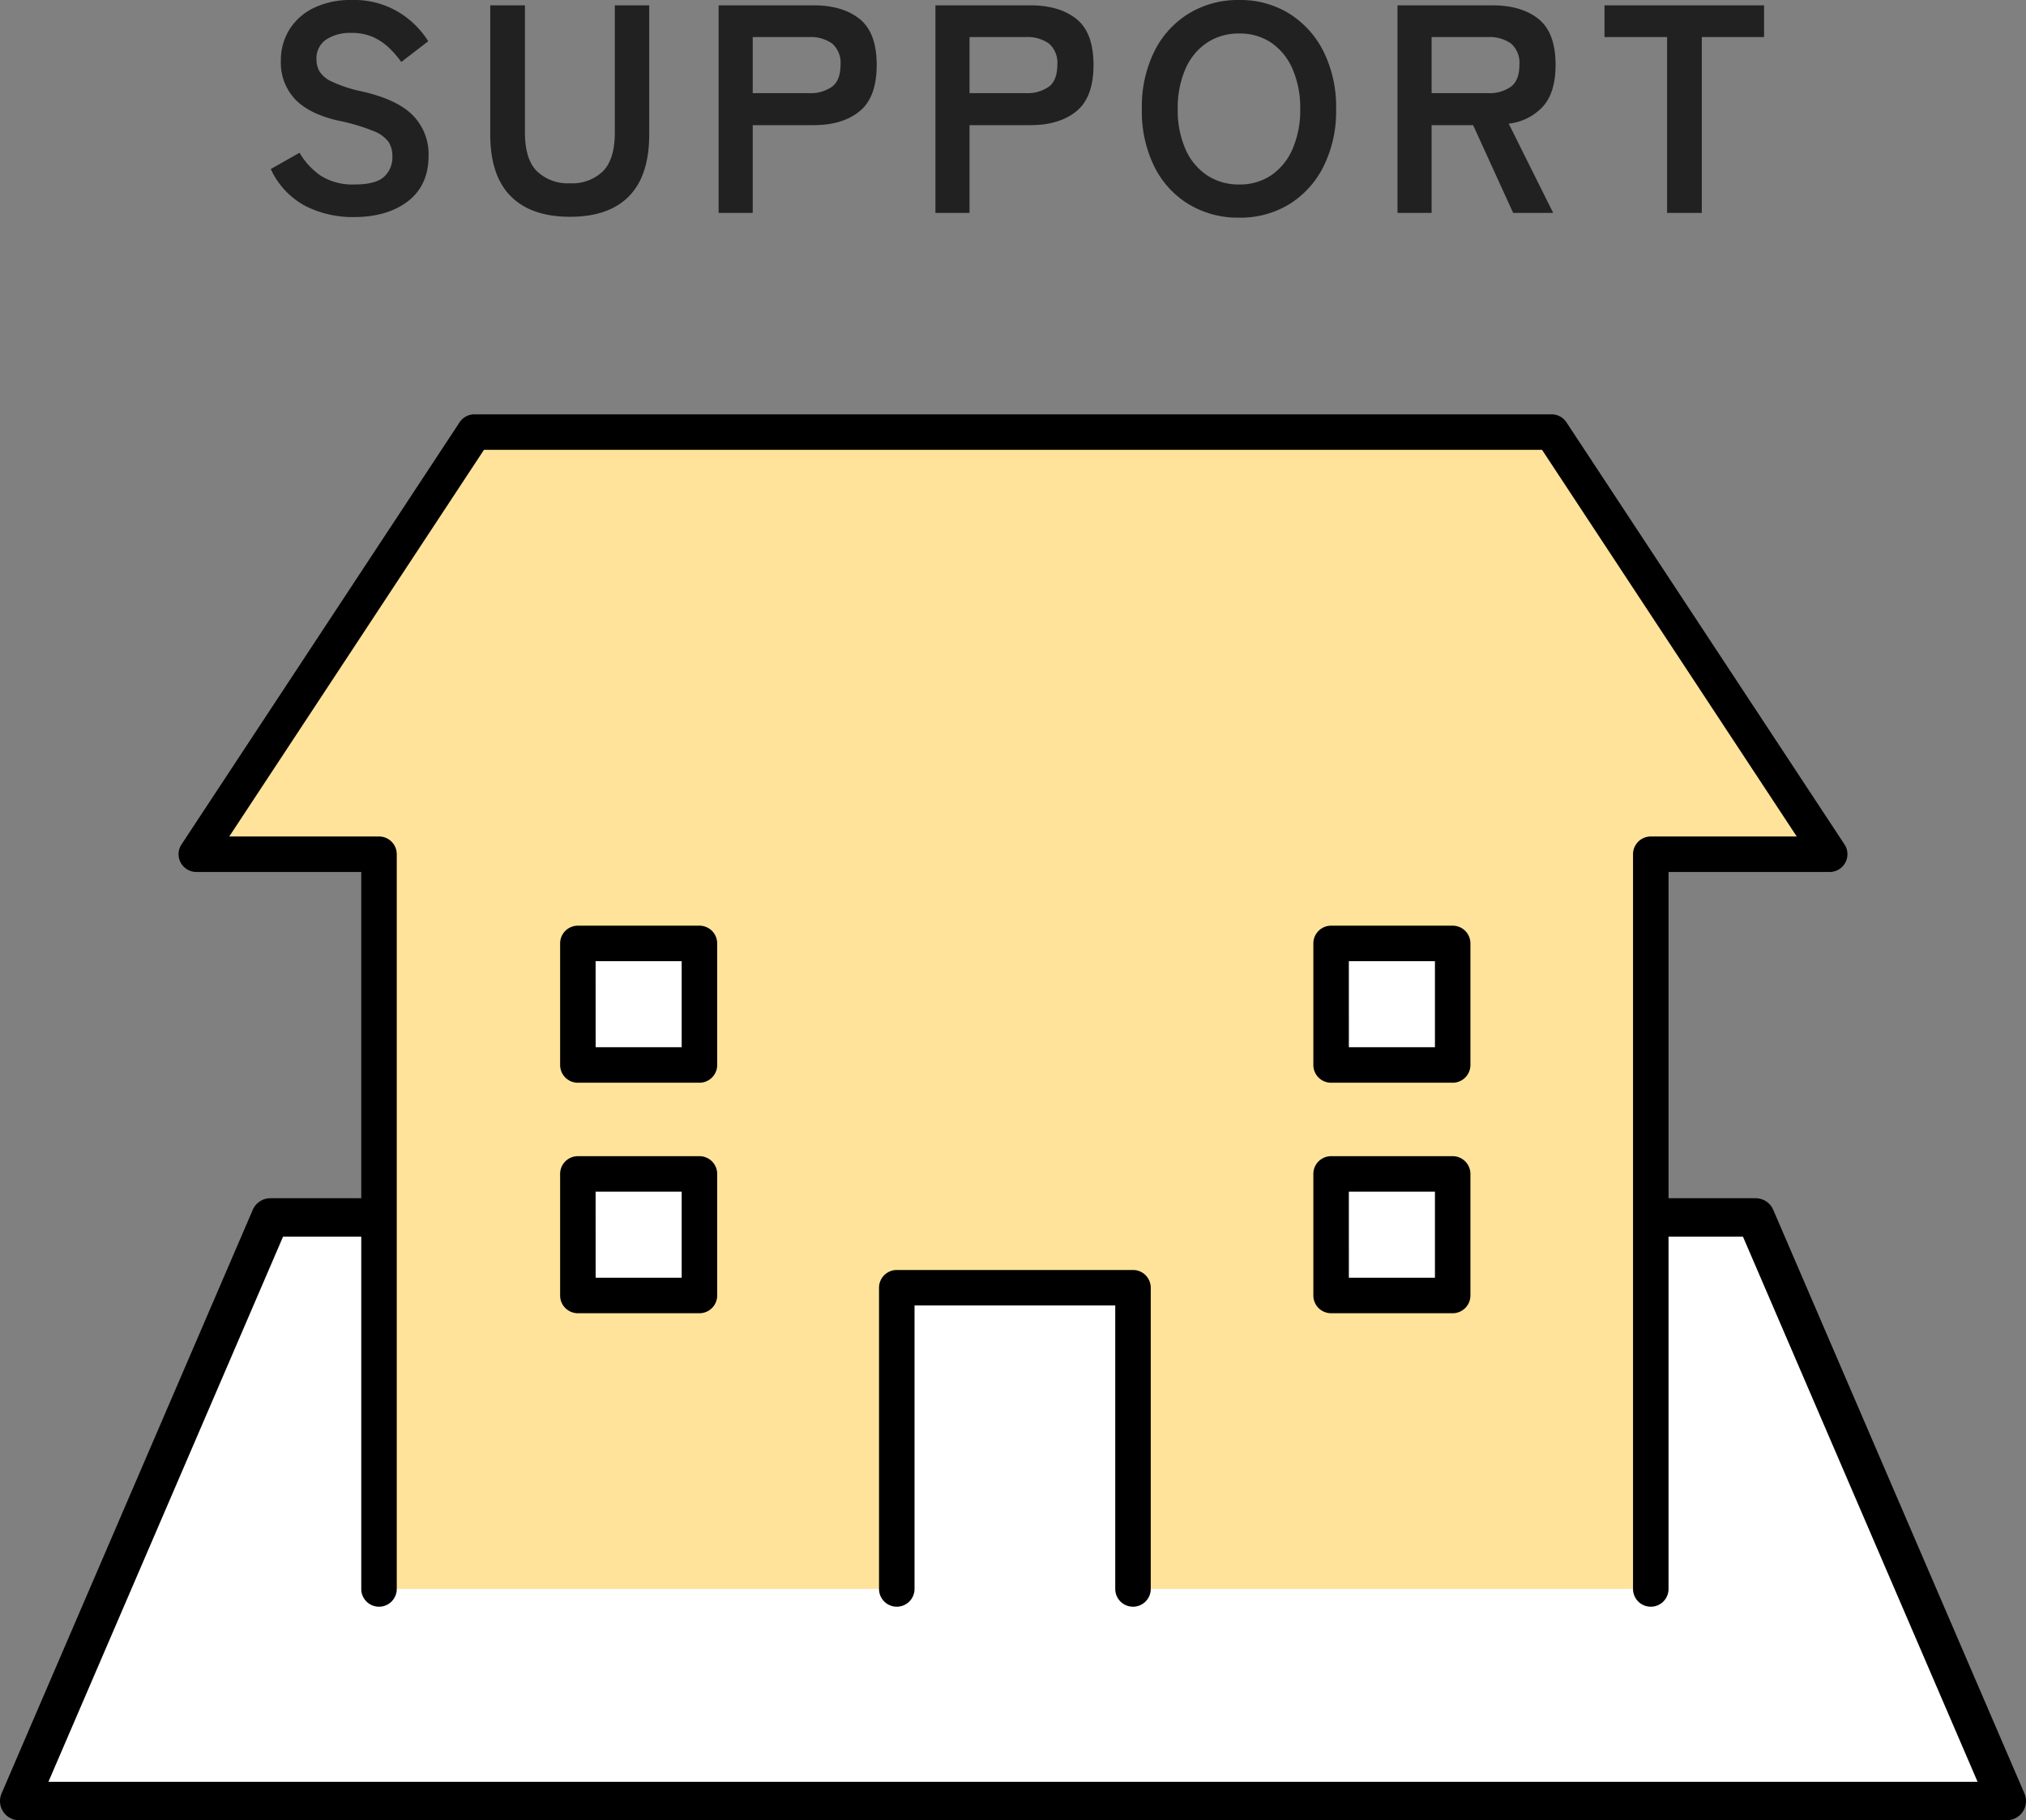 <svg xmlns="http://www.w3.org/2000/svg" xmlns:xlink="http://www.w3.org/1999/xlink" width="409.869" height="368.282" viewBox="0 0 409.869 368.282">
  <rect x="0" y="0" width="409.869" height="368.282" fill="#808080" stroke="none"/>
  <defs>
    <clipPath id="clip-path">
      <rect id="長方形_2645" data-name="長方形 2645" width="337.613" height="241.242" fill="none"/>
    </clipPath>
  </defs>
  <g id="グループ_289" data-name="グループ 289" transform="translate(-1681.71 -2193.506)">
    <g id="グループ_266" data-name="グループ 266" transform="translate(1681.71 2435.935)">
      <g id="グループ_274" data-name="グループ 274" transform="translate(0 0)">
        <path id="パス_12419" data-name="パス 12419" d="M229.85,173.178H355.531l50.816,118.078H4.252L55.068,173.178H229.85Z" transform="translate(-0.364 -169.291)" fill="#fff"/>
        <path id="パス_12420" data-name="パス 12420" d="M405.982,294.78H3.888a3.887,3.887,0,0,1-3.571-5.424L51.132,171.278a3.887,3.887,0,0,1,3.571-2.351H181.93a3.888,3.888,0,0,1,0,7.775H57.262L9.793,287H400.076L352.607,176.7H229.485a3.888,3.888,0,1,1,0-7.775H355.166a3.887,3.887,0,0,1,3.571,2.351l50.816,118.078a3.887,3.887,0,0,1-3.571,5.424" transform="translate(0 -168.927)"/>
      </g>
    </g>
    <g id="グループ_275" data-name="グループ 275" transform="translate(1717.838 2277.335)">
      <path id="パス_12411" data-name="パス 12411" d="M278.428,4.252H60.509L4.252,89.659H41.208V238.313H145.359V176.675h49.5v61.638h103.63V89.659h36.193Z" transform="translate(-0.661 -0.661)" fill="#ffe39b"/>
      <g id="グループ_263" data-name="グループ 263" transform="translate(0)">
        <g id="グループ_262" data-name="グループ 262" clip-path="url(#clip-path)">
          <path id="パス_12412" data-name="パス 12412" d="M219.189,273.136a3.591,3.591,0,0,1-3.591-3.59V212.187H174.992v57.358a3.59,3.59,0,1,1-7.181,0V208.6a3.591,3.591,0,0,1,3.591-3.59h47.788a3.591,3.591,0,0,1,3.59,3.59v60.949a3.591,3.591,0,0,1-3.59,3.59" transform="translate(-26.107 -31.894)"/>
          <path id="パス_12413" data-name="パス 12413" d="M297.831,241.242a3.591,3.591,0,0,1-3.59-3.59V89a3.59,3.59,0,0,1,3.59-3.59h29.529L275.833,7.181H61.782L10.255,85.407H40.547A3.59,3.59,0,0,1,44.137,89V237.652a3.59,3.59,0,0,1-7.181,0V92.588H3.591a3.59,3.59,0,0,1-3-5.566L56.849,1.615a3.589,3.589,0,0,1,3-1.615h217.92a3.589,3.589,0,0,1,3,1.615l56.257,85.407a3.591,3.591,0,0,1-3,5.566h-32.6V237.652a3.591,3.591,0,0,1-3.59,3.59" transform="translate(0)"/>
          <rect id="長方形_2641" data-name="長方形 2641" width="24.595" height="24.595" transform="translate(80.777 153.682)" fill="#fff"/>
          <path id="パス_12414" data-name="パス 12414" d="M119.592,209.52H95a3.59,3.59,0,0,1-3.591-3.59V181.336A3.59,3.59,0,0,1,95,177.745h24.594a3.59,3.59,0,0,1,3.59,3.591v24.594a3.591,3.591,0,0,1-3.59,3.59m-21-7.181H116V184.925H98.589Z" transform="translate(-14.221 -27.653)"/>
          <rect id="長方形_2642" data-name="長方形 2642" width="24.595" height="24.595" transform="translate(80.777 107.046)" fill="#fff"/>
          <path id="パス_12415" data-name="パス 12415" d="M119.592,154.292H95a3.59,3.59,0,0,1-3.591-3.591V126.107A3.59,3.59,0,0,1,95,122.516h24.594a3.591,3.591,0,0,1,3.59,3.591V150.7a3.591,3.591,0,0,1-3.59,3.591m-21-7.181H116V129.7H98.589Z" transform="translate(-14.221 -19.06)"/>
          <rect id="長方形_2643" data-name="長方形 2643" width="24.595" height="24.595" transform="translate(233.159 153.682)" fill="#fff"/>
          <path id="パス_12416" data-name="パス 12416" d="M300.048,209.52H275.454a3.591,3.591,0,0,1-3.59-3.59V181.336a3.59,3.59,0,0,1,3.59-3.591h24.594a3.59,3.59,0,0,1,3.591,3.591v24.594a3.591,3.591,0,0,1-3.591,3.59m-21-7.181h17.414V184.925H279.045Z" transform="translate(-42.295 -27.653)"/>
          <rect id="長方形_2644" data-name="長方形 2644" width="24.595" height="24.595" transform="translate(233.159 107.046)" fill="#fff"/>
          <path id="パス_12417" data-name="パス 12417" d="M300.048,154.292H275.454a3.591,3.591,0,0,1-3.59-3.591V126.107a3.591,3.591,0,0,1,3.59-3.591h24.594a3.591,3.591,0,0,1,3.591,3.591V150.7a3.591,3.591,0,0,1-3.591,3.591m-21-7.181h17.414V129.7H279.045Z" transform="translate(-42.295 -19.06)"/>
        </g>
      </g>
    </g>
    <path id="パス_12507" data-name="パス 12507" d="M-133.77.84a21.242,21.242,0,0,1-9.69-2.22,16.035,16.035,0,0,1-7.05-7.5l5.82-3.3a14.435,14.435,0,0,0,4.38,4.71,12.08,12.08,0,0,0,6.78,1.71q4.2,0,5.91-1.53a5.312,5.312,0,0,0,1.71-4.17,5.325,5.325,0,0,0-.75-2.88,6.884,6.884,0,0,0-3.12-2.25,41.011,41.011,0,0,0-7.29-2.13q-5.82-1.38-8.61-4.38a10.749,10.749,0,0,1-2.79-7.62,11.781,11.781,0,0,1,1.77-6.45,11.9,11.9,0,0,1,4.98-4.35,17.047,17.047,0,0,1,7.53-1.56,17.488,17.488,0,0,1,9.6,2.49,18.262,18.262,0,0,1,5.94,5.85l-5.46,4.2a20.452,20.452,0,0,0-2.4-2.79,11.64,11.64,0,0,0-3.24-2.22,10.561,10.561,0,0,0-4.5-.87,8.727,8.727,0,0,0-5.07,1.35,4.6,4.6,0,0,0-1.95,4.05,4.994,4.994,0,0,0,.57,2.31,5.669,5.669,0,0,0,2.52,2.13,27.313,27.313,0,0,0,6.03,1.98q7.2,1.62,10.38,4.86a11.174,11.174,0,0,1,3.18,8.16q0,6-4.17,9.21T-133.77.84Zm43.8-.06q-7.86,0-12-4.17t-4.14-12.51V-42h7.02v25.74q0,5.4,2.43,7.83A9.041,9.041,0,0,0-89.97-6a8.937,8.937,0,0,0,6.66-2.43q2.4-2.43,2.4-7.83V-42h6.96v26.1q0,8.34-4.08,12.51T-89.97.78ZM-59.91,0V-42h19.2q5.88,0,9.33,2.76t3.45,9.3q0,6.54-3.45,9.36t-9.33,2.82h-12.3V0Zm6.9-24.24h11.34a7.51,7.51,0,0,0,4.74-1.32q1.68-1.32,1.68-4.38a5.165,5.165,0,0,0-1.68-4.32,7.51,7.51,0,0,0-4.74-1.32H-53.01ZM-16.05,0V-42H3.15q5.88,0,9.33,2.76t3.45,9.3q0,6.54-3.45,9.36T3.15-17.76H-9.15V0Zm6.9-24.24H2.19a7.51,7.51,0,0,0,4.74-1.32q1.68-1.32,1.68-4.38a5.165,5.165,0,0,0-1.68-4.32,7.51,7.51,0,0,0-4.74-1.32H-9.15ZM45.39.96a19.28,19.28,0,0,1-10.17-2.7,18.52,18.52,0,0,1-6.99-7.65A25.275,25.275,0,0,1,25.71-21a25.416,25.416,0,0,1,2.52-11.67,18.726,18.726,0,0,1,6.99-7.68,19.118,19.118,0,0,1,10.17-2.73A18.81,18.81,0,0,1,55.5-40.35a19.074,19.074,0,0,1,6.96,7.68A25.167,25.167,0,0,1,65.01-21,25.027,25.027,0,0,1,62.46-9.39,18.86,18.86,0,0,1,55.5-1.74,18.969,18.969,0,0,1,45.39.96Zm0-6.72a11.291,11.291,0,0,0,6.54-1.89,12.348,12.348,0,0,0,4.29-5.34A19.6,19.6,0,0,0,57.75-21a19.761,19.761,0,0,0-1.53-8.07,12.348,12.348,0,0,0-4.29-5.34,11.291,11.291,0,0,0-6.54-1.89,11.47,11.47,0,0,0-6.54,1.89,12.185,12.185,0,0,0-4.35,5.34A19.761,19.761,0,0,0,32.97-21a19.6,19.6,0,0,0,1.53,8.01,12.185,12.185,0,0,0,4.35,5.34A11.47,11.47,0,0,0,45.39-5.76ZM77.43,0V-42h19.2q5.88,0,9.33,2.76t3.45,9.3q0,5.52-2.52,8.37a11.1,11.1,0,0,1-6.96,3.51l9,18.06h-8.1l-8.1-17.76h-8.4V0Zm6.9-24.24H95.67a7.51,7.51,0,0,0,4.74-1.32q1.68-1.32,1.68-4.38a5.165,5.165,0,0,0-1.68-4.32,7.51,7.51,0,0,0-4.74-1.32H84.33ZM131.97,0V-35.58H119.31V-42h32.28v6.42h-12.6V0Z" transform="translate(1887 2236.586)" fill="#212121"/>
  </g>
</svg>
